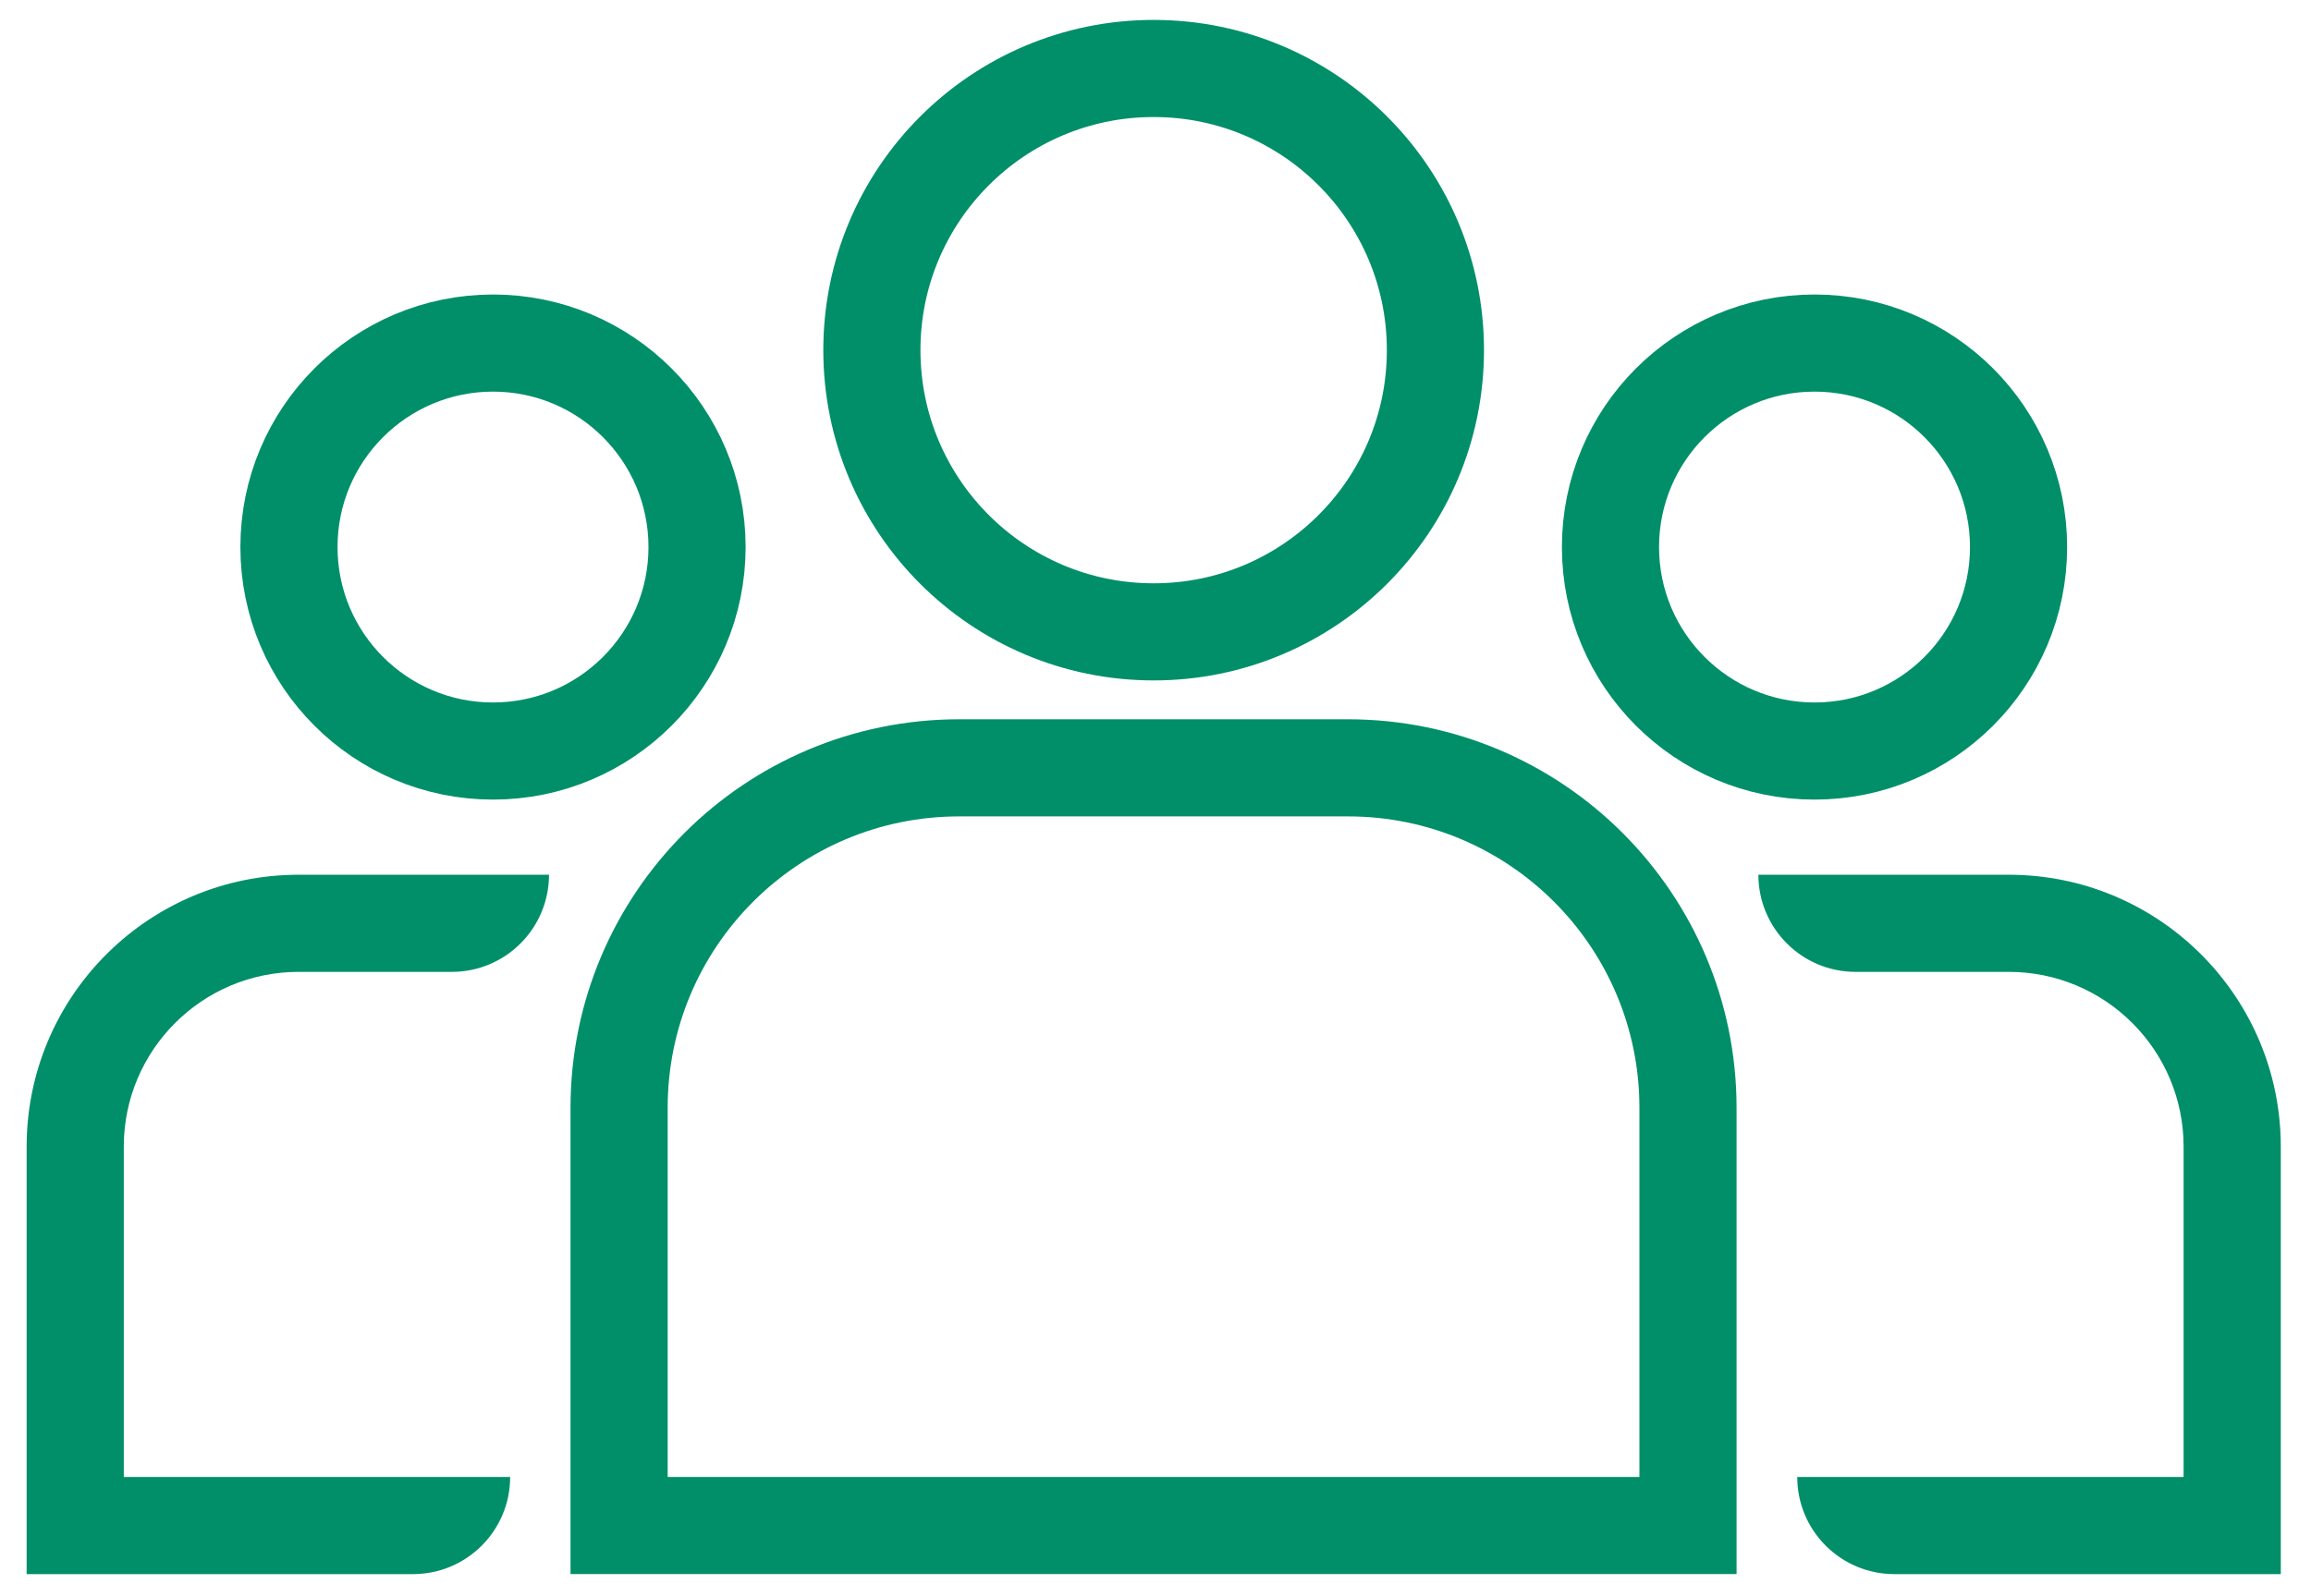 <svg width="55" height="38" viewBox="0 0 55 38" fill="none" xmlns="http://www.w3.org/2000/svg">
<circle cx="43.184" cy="13.023" r="4.856" stroke="#008F69" stroke-width="2.312"/>
<circle cx="6.013" cy="6.013" r="4.856" transform="matrix(-1 0 0 1 17.746 7.01)" stroke="#008F69" stroke-width="2.312"/>
<path d="M47.806 23.136C50.104 23.136 51.968 24.999 51.968 27.298V35.161H42.773C42.773 36.438 43.808 37.473 45.085 37.473H54.281V27.298C54.281 23.778 51.471 20.914 47.973 20.826L47.806 20.823H41.848C41.848 22.1 42.883 23.136 44.16 23.136H47.806Z" fill="#008F69"/>
<path d="M7.109 23.136C4.81 23.136 2.946 24.999 2.946 27.298V35.161H12.141C12.141 36.438 11.106 37.473 9.829 37.473H0.634V27.298C0.634 23.778 3.443 20.914 6.941 20.826L7.109 20.823H13.066C13.066 22.1 12.031 23.136 10.754 23.136H7.109Z" fill="#008F69"/>
<circle cx="27.456" cy="8.336" r="6.706" stroke="#008F69" stroke-width="2.312"/>
<path d="M22.828 18.279H32.079C36.549 18.279 40.173 21.903 40.173 26.373V36.316H14.734V26.373C14.734 21.903 18.358 18.279 22.828 18.279Z" stroke="#008F69" stroke-width="2.312"/>
</svg>
